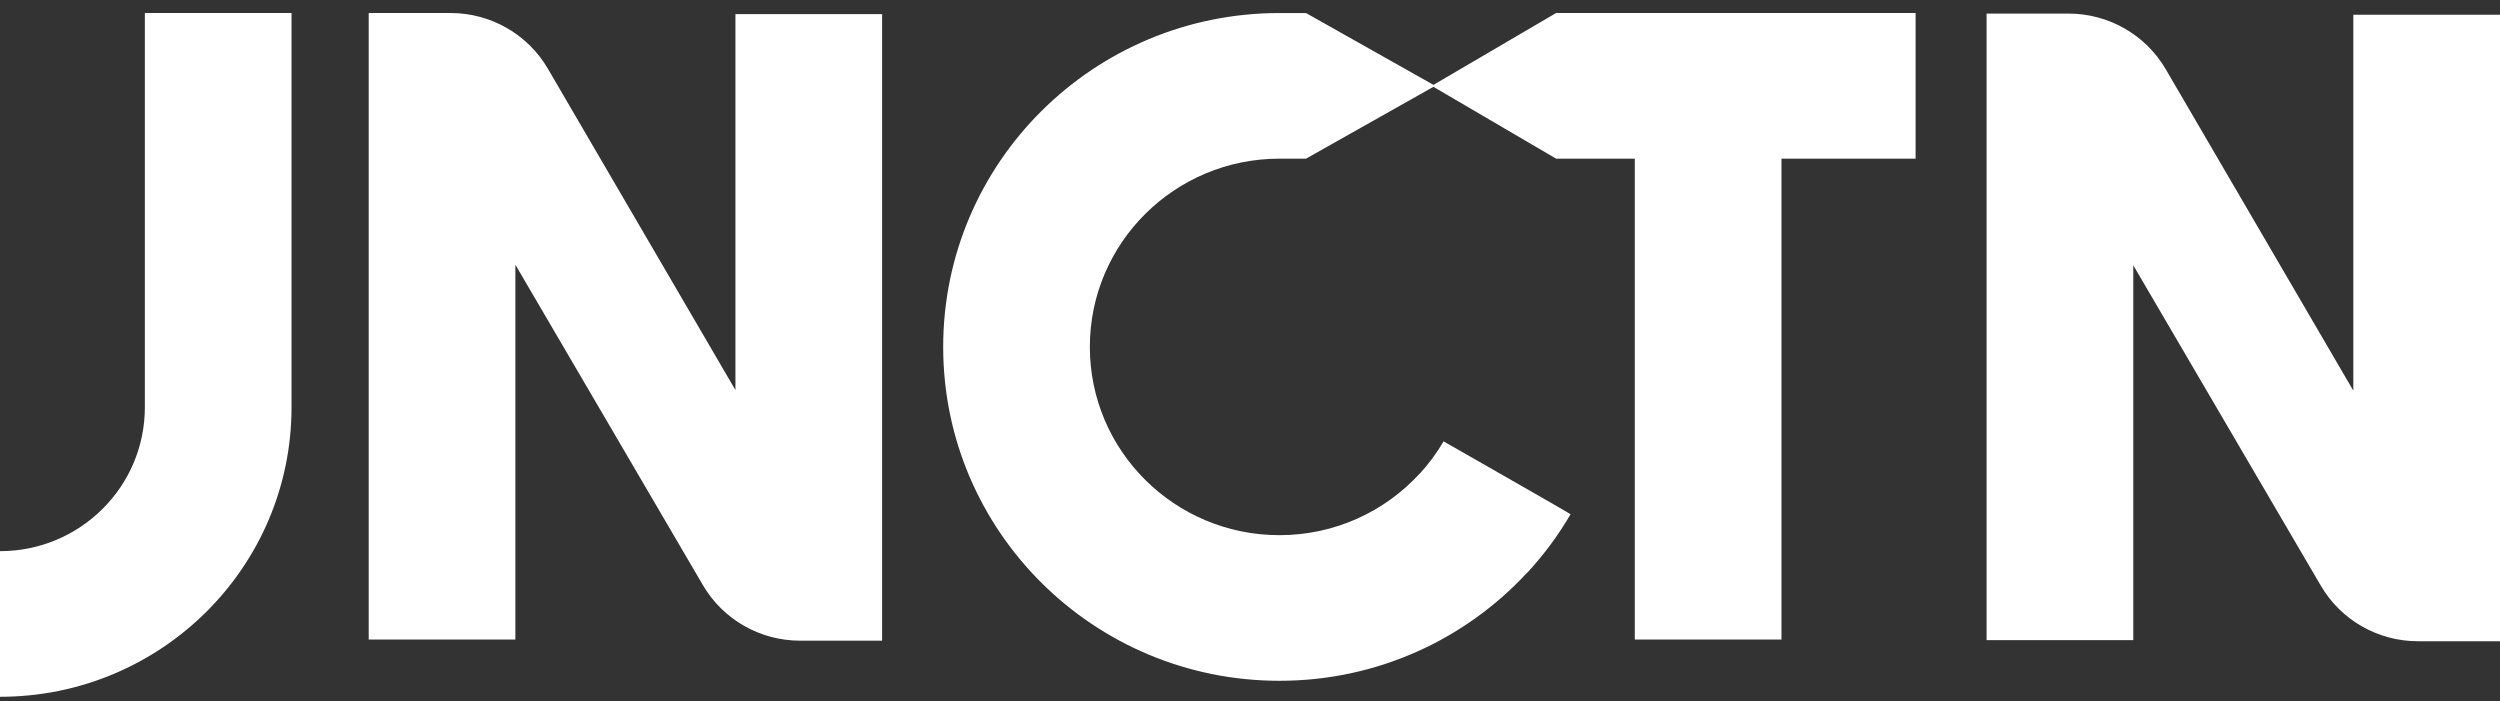 <svg width="164" height="46" viewBox="0 0 164 46" fill="none" xmlns="http://www.w3.org/2000/svg">
<rect x="0" y="0" width="164" height="46" fill="#333333" stroke="none"/>
<g clip-path="url(#clip0_2192_254)">
<path d="M19.124 0.854H9.502V26.722C9.502 31.932 5.248 36.156 0 36.156V45.709C10.562 45.709 19.124 37.209 19.124 26.722V0.854ZM57.867 0.928H48.245V25.59L35.938 4.503C34.62 2.245 32.191 0.854 29.562 0.854H24.187V41.954H33.809V17.366L46.113 38.388C47.432 40.642 49.859 42.028 52.484 42.028H57.866V0.928H57.867ZM116.864 10.408H125.663V0.854H102.081L93.923 5.632L102.081 10.408H107.242V41.954H116.864V10.408ZM164 0.965H154.378V25.626L142.072 4.54C140.754 2.282 138.325 0.891 135.696 0.891H130.321V41.991H139.943V17.403L152.248 38.424C153.567 40.678 155.993 42.065 158.619 42.065H164V0.965ZM93.129 31.079L93.124 31.079L93.126 31.084L93.121 31.088L93.117 31.084C90.843 33.556 87.571 35.107 83.933 35.107C77.063 35.107 71.494 29.578 71.494 22.758C71.494 15.937 77.063 10.408 83.933 10.408H85.674L94.148 5.631L85.674 0.855H83.933C71.75 0.855 61.873 10.661 61.873 22.758C61.873 34.854 71.75 44.66 83.933 44.66C90.339 44.66 96.104 41.947 100.134 37.617C100.168 37.584 100.204 37.556 100.237 37.52C101.301 36.36 102.237 35.091 103.028 33.736C103.044 33.709 94.699 28.954 94.699 28.954C94.254 29.715 93.727 30.428 93.128 31.081V31.08L93.129 31.079Z" fill="white"/>
</g>
<defs>
<clipPath id="clip0_2192_254">
<rect width="164" height="44.855" fill="white" transform="translate(0 0.854)"/>
</clipPath>
</defs>
</svg>
